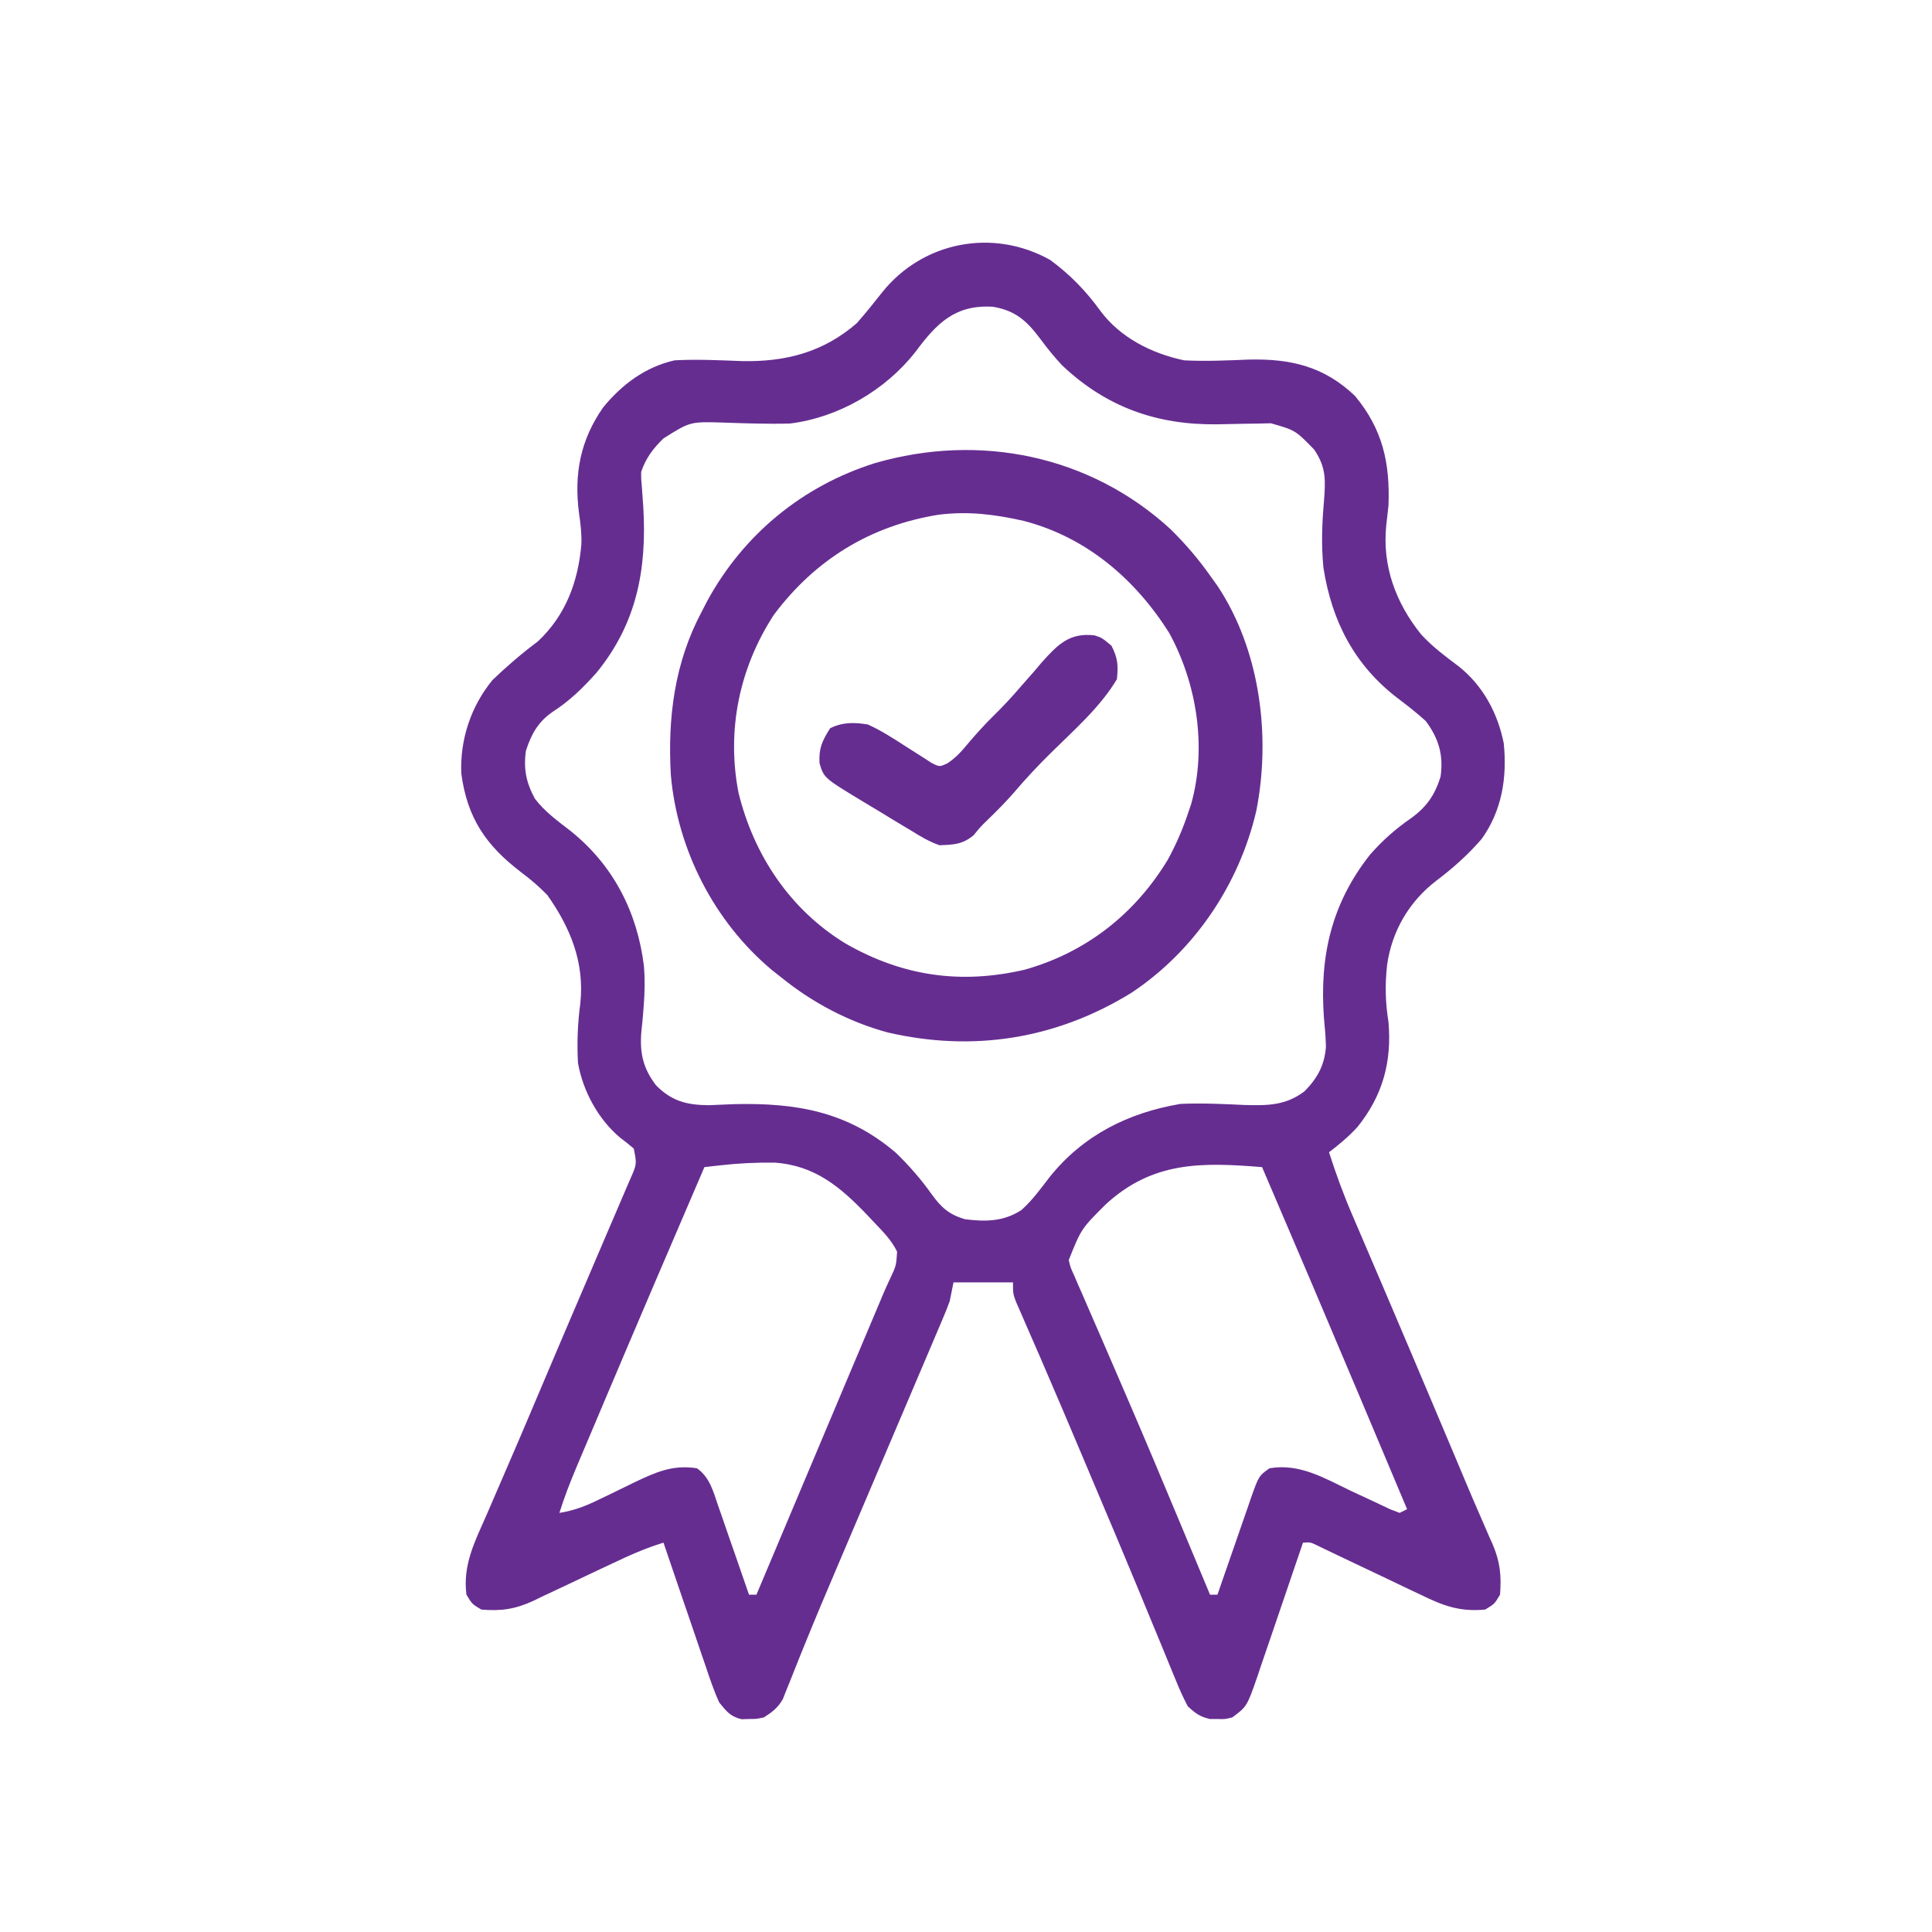 <?xml version="1.0" encoding="UTF-8"?>
<svg xmlns="http://www.w3.org/2000/svg" width="72" height="72" viewBox="0 0 72 72" fill="none">
  <path d="M39.136 9.687C39.875 10.23 40.471 10.842 41.007 11.584C41.752 12.586 42.915 13.171 44.125 13.428C44.934 13.472 45.742 13.431 46.552 13.4C48.112 13.365 49.349 13.659 50.497 14.755C51.535 16.005 51.803 17.263 51.745 18.832C51.718 19.089 51.689 19.346 51.659 19.603C51.514 21.104 52.017 22.467 52.958 23.638C53.378 24.101 53.866 24.459 54.363 24.835C55.266 25.552 55.814 26.572 56.041 27.7C56.169 28.979 55.976 30.197 55.221 31.261C54.704 31.858 54.151 32.351 53.521 32.826C52.515 33.599 51.875 34.694 51.694 35.953C51.611 36.701 51.626 37.346 51.745 38.092C51.872 39.586 51.528 40.835 50.581 42.009C50.256 42.361 49.909 42.651 49.528 42.941C49.786 43.746 50.072 44.527 50.407 45.303C50.452 45.407 50.496 45.512 50.542 45.619C50.639 45.844 50.735 46.07 50.832 46.295C51.04 46.78 51.248 47.266 51.455 47.752C51.565 48.01 51.675 48.268 51.785 48.525C52.371 49.897 52.952 51.27 53.532 52.643C53.698 53.036 53.864 53.429 54.03 53.822C54.235 54.308 54.44 54.794 54.643 55.28C54.833 55.733 55.027 56.183 55.224 56.632C55.314 56.84 55.404 57.048 55.494 57.256C55.535 57.348 55.577 57.44 55.62 57.535C55.907 58.207 55.956 58.713 55.902 59.429C55.694 59.776 55.694 59.776 55.348 59.984C54.409 60.073 53.795 59.847 52.959 59.438C52.841 59.383 52.723 59.327 52.602 59.27C52.229 59.094 51.857 58.916 51.486 58.737C51.111 58.558 50.735 58.38 50.36 58.203C50.127 58.093 49.895 57.982 49.662 57.87C49.558 57.82 49.453 57.77 49.346 57.719C49.253 57.674 49.161 57.63 49.067 57.584C48.834 57.472 48.834 57.472 48.558 57.49C48.534 57.563 48.509 57.636 48.483 57.712C48.224 58.477 47.963 59.241 47.701 60.005C47.603 60.29 47.506 60.575 47.41 60.86C47.271 61.271 47.13 61.681 46.989 62.09C46.946 62.218 46.904 62.345 46.86 62.477C46.47 63.595 46.47 63.595 45.926 64.002C45.649 64.071 45.649 64.071 45.372 64.062C45.28 64.062 45.189 64.062 45.094 64.062C44.716 63.98 44.55 63.85 44.263 63.586C44.094 63.261 43.952 62.952 43.817 62.613C43.775 62.514 43.734 62.414 43.692 62.312C43.554 61.981 43.42 61.649 43.285 61.317C43.188 61.083 43.091 60.848 42.993 60.614C42.786 60.113 42.579 59.611 42.372 59.109C41.877 57.909 41.37 56.713 40.864 55.517C40.696 55.118 40.528 54.72 40.36 54.322C39.87 53.16 39.378 52 38.877 50.843C38.837 50.75 38.797 50.658 38.756 50.562C38.574 50.142 38.392 49.723 38.208 49.305C38.147 49.163 38.085 49.022 38.022 48.876C37.943 48.695 37.943 48.695 37.862 48.511C37.751 48.206 37.751 48.206 37.751 47.791C37.019 47.791 36.288 47.791 35.534 47.791C35.488 48.019 35.443 48.248 35.395 48.483C35.328 48.673 35.254 48.861 35.175 49.046C35.13 49.154 35.085 49.261 35.038 49.371C34.964 49.544 34.964 49.544 34.889 49.72C34.837 49.843 34.785 49.965 34.732 50.091C34.561 50.494 34.389 50.896 34.218 51.298C34.099 51.578 33.979 51.859 33.86 52.14C33.554 52.86 33.248 53.58 32.941 54.3C32.613 55.07 32.285 55.841 31.958 56.611C31.71 57.195 31.462 57.778 31.213 58.361C30.792 59.348 30.374 60.336 29.972 61.33C29.877 61.566 29.877 61.566 29.779 61.806C29.666 62.087 29.553 62.368 29.443 62.65C29.395 62.77 29.346 62.889 29.296 63.013C29.236 63.166 29.236 63.166 29.174 63.322C28.987 63.646 28.782 63.803 28.468 64.002C28.19 64.062 28.19 64.062 27.913 64.062C27.776 64.067 27.776 64.067 27.636 64.071C27.214 63.966 27.082 63.788 26.805 63.448C26.602 63.007 26.45 62.55 26.296 62.09C26.251 61.959 26.205 61.827 26.159 61.692C26.015 61.273 25.873 60.854 25.731 60.434C25.634 60.15 25.536 59.865 25.438 59.581C25.199 58.884 24.962 58.187 24.726 57.49C24.049 57.698 23.429 57.974 22.792 58.279C22.579 58.379 22.366 58.479 22.152 58.579C21.82 58.736 21.487 58.893 21.155 59.052C20.833 59.206 20.509 59.357 20.185 59.508C20.088 59.556 19.99 59.604 19.889 59.653C19.205 59.968 18.691 60.047 17.937 59.984C17.591 59.776 17.591 59.776 17.383 59.429C17.238 58.322 17.697 57.446 18.136 56.45C18.217 56.262 18.298 56.074 18.379 55.886C18.554 55.48 18.729 55.074 18.905 54.669C19.19 54.013 19.471 53.355 19.75 52.696C19.798 52.583 19.846 52.471 19.895 52.354C19.993 52.124 20.091 51.894 20.188 51.663C20.436 51.08 20.683 50.497 20.931 49.914C20.98 49.798 21.03 49.681 21.081 49.561C21.394 48.824 21.709 48.087 22.026 47.351C22.236 46.862 22.445 46.372 22.654 45.882C22.753 45.649 22.854 45.416 22.954 45.183C23.093 44.861 23.231 44.538 23.368 44.216C23.41 44.12 23.451 44.025 23.494 43.926C23.734 43.379 23.734 43.379 23.618 42.803C23.453 42.661 23.281 42.526 23.107 42.395C22.295 41.712 21.726 40.666 21.54 39.616C21.499 38.87 21.527 38.138 21.626 37.399C21.79 35.877 21.263 34.581 20.396 33.355C20.077 33.028 19.772 32.77 19.409 32.497C18.11 31.505 17.413 30.484 17.192 28.832C17.136 27.57 17.549 26.322 18.353 25.344C18.889 24.829 19.445 24.351 20.041 23.907C21.082 22.935 21.546 21.678 21.666 20.287C21.68 19.892 21.636 19.516 21.578 19.125C21.389 17.666 21.625 16.407 22.475 15.186C23.173 14.33 24.051 13.674 25.142 13.428C25.979 13.383 26.815 13.425 27.652 13.457C29.275 13.491 30.685 13.127 31.931 12.043C32.264 11.666 32.575 11.277 32.886 10.882C34.395 9.006 37.002 8.491 39.136 9.687ZM34.123 13.105C33.003 14.54 31.252 15.56 29.437 15.784C28.608 15.806 27.779 15.777 26.949 15.748C25.721 15.711 25.721 15.711 24.726 16.338C24.344 16.709 24.066 17.073 23.895 17.585C23.893 17.864 23.893 17.864 23.922 18.168C23.93 18.283 23.938 18.397 23.946 18.515C23.955 18.637 23.964 18.759 23.973 18.884C24.112 21.206 23.733 23.231 22.232 25.067C21.735 25.625 21.234 26.117 20.604 26.522C20.058 26.895 19.802 27.353 19.6 27.977C19.503 28.657 19.611 29.169 19.934 29.765C20.309 30.259 20.8 30.607 21.287 30.986C22.869 32.265 23.753 34.002 23.999 36.013C24.037 36.501 24.029 36.97 23.991 37.457C23.983 37.566 23.974 37.674 23.966 37.786C23.948 38.002 23.927 38.217 23.903 38.432C23.834 39.225 23.959 39.807 24.449 40.447C25.033 41.038 25.592 41.18 26.411 41.188C26.73 41.177 27.049 41.164 27.368 41.148C29.663 41.095 31.586 41.417 33.391 42.965C33.891 43.449 34.326 43.95 34.729 44.517C35.083 45.002 35.359 45.254 35.95 45.435C36.711 45.535 37.406 45.529 38.069 45.092C38.477 44.727 38.792 44.288 39.125 43.855C40.369 42.307 42.045 41.47 43.986 41.14C44.786 41.103 45.582 41.142 46.381 41.18C47.241 41.203 47.912 41.202 48.616 40.669C49.098 40.181 49.364 39.694 49.414 39.004C49.404 38.639 49.374 38.281 49.338 37.918C49.175 35.645 49.614 33.683 51.053 31.856C51.521 31.319 52.016 30.884 52.603 30.48C53.174 30.062 53.474 29.622 53.685 28.947C53.801 28.136 53.616 27.516 53.131 26.868C52.799 26.567 52.453 26.297 52.096 26.027C50.483 24.798 49.633 23.157 49.321 21.161C49.239 20.33 49.265 19.542 49.338 18.711C49.399 17.904 49.433 17.427 48.974 16.753C48.28 16.038 48.28 16.038 47.364 15.774C47.212 15.778 47.061 15.781 46.905 15.785C46.654 15.788 46.654 15.788 46.398 15.792C46.048 15.798 45.697 15.805 45.347 15.813C43.109 15.839 41.227 15.171 39.586 13.619C39.285 13.301 39.024 12.974 38.764 12.623C38.269 11.964 37.851 11.576 37.005 11.432C35.603 11.346 34.913 12.038 34.123 13.105ZM26.845 43.428C26.733 43.44 26.622 43.453 26.507 43.466C26.38 43.48 26.38 43.48 26.251 43.495C24.985 46.438 23.724 49.382 22.476 52.331C22.36 52.606 22.244 52.88 22.128 53.154C21.965 53.539 21.802 53.924 21.639 54.309C21.567 54.48 21.567 54.48 21.493 54.654C21.253 55.223 21.032 55.791 20.847 56.381C21.382 56.296 21.81 56.134 22.296 55.896C22.439 55.827 22.581 55.759 22.728 55.689C23.026 55.545 23.323 55.4 23.619 55.254C24.439 54.864 25.061 54.578 25.974 54.718C26.452 55.056 26.582 55.582 26.763 56.114C26.796 56.209 26.83 56.304 26.864 56.401C26.969 56.703 27.073 57.005 27.177 57.308C27.249 57.513 27.32 57.718 27.392 57.923C27.567 58.425 27.741 58.927 27.913 59.429C28.005 59.429 28.096 59.429 28.19 59.429C28.244 59.303 28.297 59.176 28.352 59.045C29.512 56.289 30.673 53.533 31.836 50.778C31.893 50.643 31.951 50.507 32.01 50.367C32.174 49.979 32.337 49.591 32.501 49.203C32.55 49.088 32.598 48.973 32.648 48.855C32.694 48.747 32.739 48.639 32.786 48.528C32.829 48.426 32.871 48.325 32.915 48.22C32.997 48.03 33.082 47.841 33.17 47.654C33.398 47.172 33.398 47.172 33.433 46.648C33.223 46.208 32.878 45.872 32.546 45.522C32.471 45.441 32.395 45.361 32.318 45.279C31.316 44.231 30.361 43.428 28.863 43.328C28.183 43.32 27.52 43.351 26.845 43.428ZM41.209 44.881C40.295 45.793 40.295 45.793 39.829 46.959C39.896 47.241 39.896 47.241 40.028 47.525C40.076 47.637 40.123 47.748 40.172 47.863C40.226 47.983 40.279 48.104 40.334 48.228C40.417 48.42 40.417 48.42 40.501 48.616C40.683 49.037 40.867 49.457 41.05 49.878C41.24 50.317 41.43 50.756 41.619 51.195C41.749 51.497 41.88 51.799 42.01 52.101C42.693 53.681 43.358 55.269 44.021 56.858C44.13 57.119 44.239 57.38 44.348 57.641C44.597 58.237 44.846 58.833 45.094 59.429C45.186 59.429 45.277 59.429 45.372 59.429C45.416 59.301 45.46 59.174 45.505 59.042C45.669 58.566 45.834 58.092 46 57.617C46.072 57.412 46.143 57.206 46.213 57.001C46.315 56.705 46.418 56.41 46.522 56.114C46.553 56.023 46.584 55.931 46.616 55.836C46.912 55.002 46.912 55.002 47.311 54.718C48.435 54.527 49.351 55.085 50.342 55.559C50.679 55.717 51.017 55.874 51.355 56.031C51.503 56.101 51.651 56.172 51.804 56.244C51.922 56.289 52.039 56.335 52.161 56.381C52.252 56.336 52.344 56.29 52.438 56.243C51.282 53.492 50.124 50.744 48.957 47.998C48.908 47.883 48.859 47.769 48.809 47.65C48.219 46.264 47.628 44.879 47.034 43.495C44.782 43.314 42.964 43.272 41.209 44.881Z" fill="#662D91"></path>
  <path d="M43.618 19.717C44.189 20.279 44.685 20.86 45.143 21.516C45.217 21.619 45.292 21.722 45.368 21.828C46.96 24.221 47.368 27.428 46.82 30.211C46.184 32.958 44.511 35.445 42.154 37.006C39.358 38.723 36.269 39.216 33.076 38.475C31.625 38.08 30.276 37.367 29.111 36.422C28.937 36.284 28.937 36.284 28.758 36.143C26.614 34.344 25.249 31.673 25.001 28.891C24.876 26.756 25.136 24.69 26.158 22.782C26.26 22.585 26.26 22.585 26.363 22.385C27.713 19.914 29.916 18.102 32.614 17.257C36.499 16.132 40.613 16.961 43.618 19.717ZM34.983 19.181C32.443 19.589 30.382 20.851 28.839 22.913C27.55 24.894 27.073 27.214 27.521 29.538C28.089 31.859 29.436 33.894 31.502 35.157C33.631 36.381 35.801 36.692 38.187 36.138C40.477 35.492 42.301 34.061 43.526 32.029C43.842 31.448 44.093 30.864 44.299 30.235C44.331 30.141 44.362 30.047 44.395 29.95C44.98 27.849 44.603 25.466 43.569 23.581C42.299 21.572 40.476 20.013 38.147 19.411C37.054 19.166 36.089 19.046 34.983 19.181Z" fill="#662D91"></path>
  <path d="M40.787 23.677C41.061 23.765 41.061 23.765 41.422 24.064C41.659 24.538 41.677 24.787 41.624 25.312C41.009 26.343 40.039 27.197 39.187 28.035C38.688 28.525 38.217 29.029 37.764 29.563C37.452 29.919 37.119 30.25 36.779 30.58C36.543 30.809 36.543 30.809 36.28 31.131C35.862 31.47 35.549 31.479 35.014 31.5C34.625 31.366 34.291 31.163 33.942 30.946C33.845 30.889 33.749 30.831 33.649 30.772C33.352 30.595 33.058 30.415 32.764 30.234C32.584 30.125 32.403 30.017 32.222 29.909C30.704 28.994 30.704 28.994 30.541 28.441C30.509 27.883 30.642 27.609 30.936 27.14C31.399 26.909 31.844 26.916 32.343 27C32.828 27.219 33.267 27.501 33.714 27.791C33.946 27.941 34.179 28.09 34.414 28.236C34.516 28.302 34.618 28.368 34.723 28.436C35.016 28.583 35.016 28.583 35.318 28.44C35.616 28.239 35.815 28.024 36.043 27.747C36.366 27.364 36.695 26.999 37.053 26.648C37.393 26.315 37.711 25.972 38.02 25.611C38.19 25.418 38.36 25.224 38.53 25.031C38.678 24.856 38.678 24.856 38.829 24.678C39.428 24.014 39.852 23.573 40.787 23.677Z" fill="#662D91"></path>
</svg>
